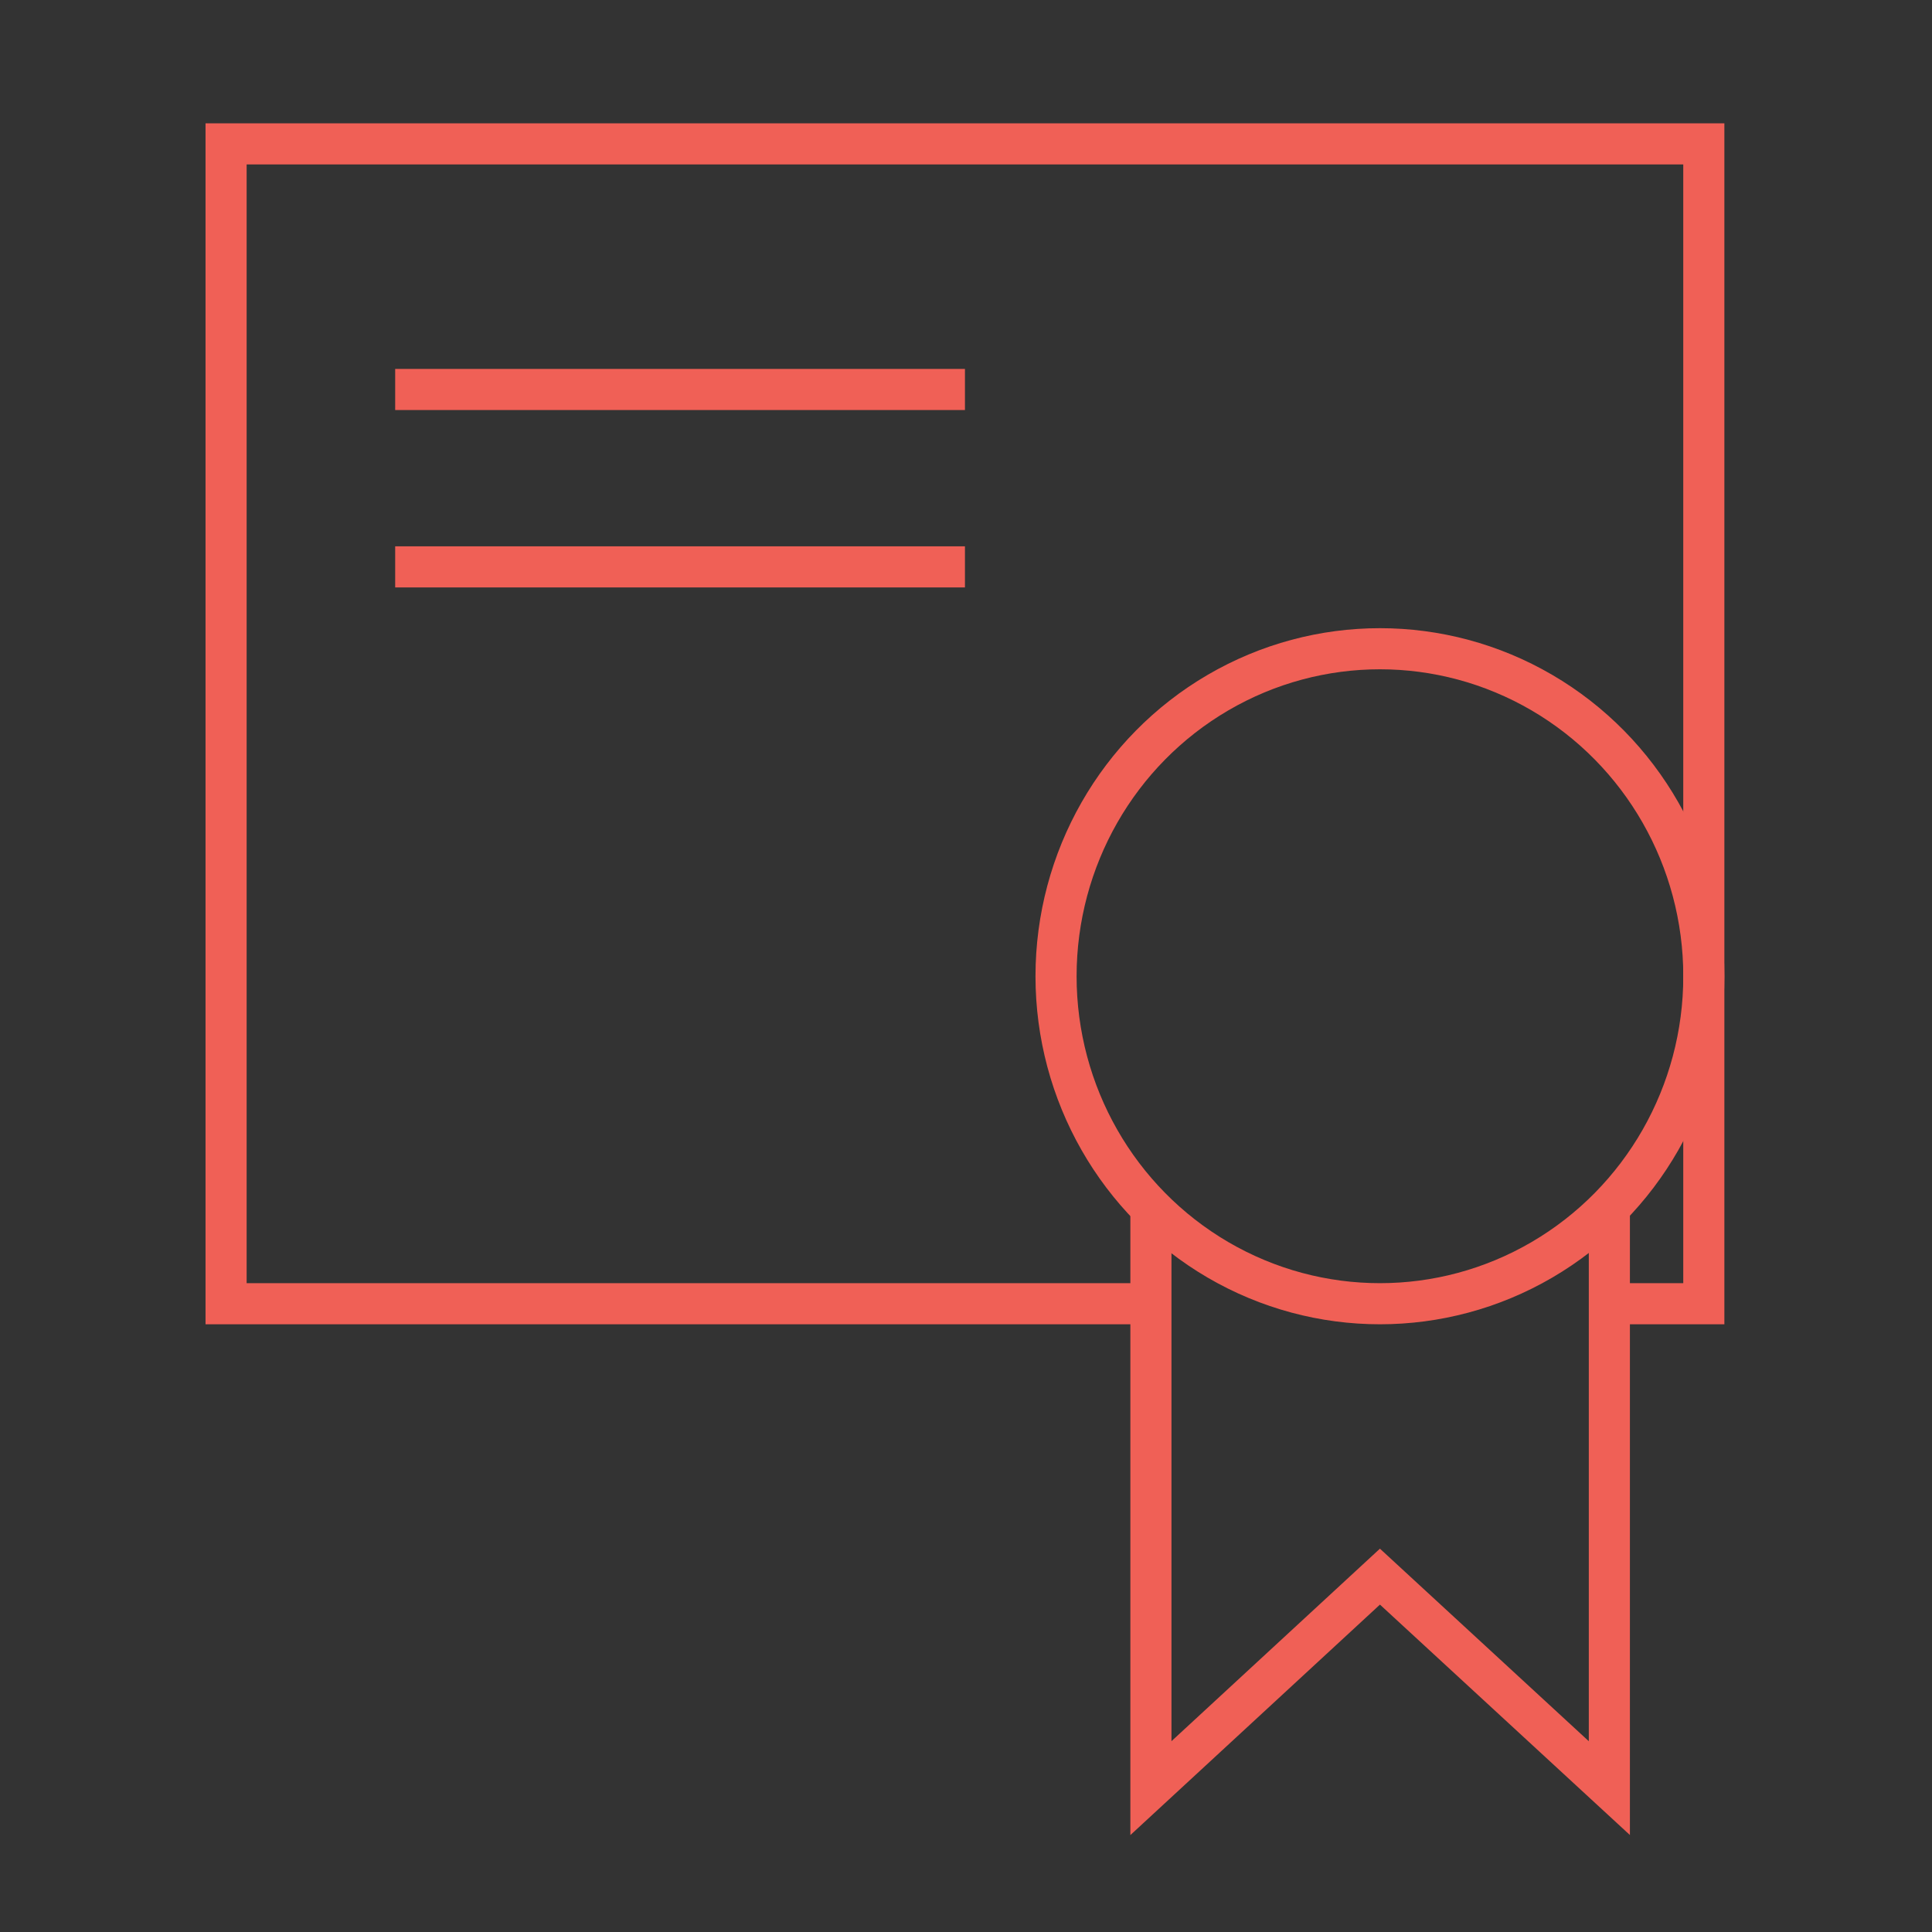 <svg xmlns="http://www.w3.org/2000/svg" width="94" height="94" viewBox="0 0 94 94">
  <rect x="0" y="0" width="94" height="94" fill="#333333" stroke="none"/>
  <g fill="none" fill-rule="evenodd" transform="translate(-150 -1108)">
    <rect width="1439" height="1439" x=".5" y="800.5" stroke="#FCFDF4"/>
    <g transform="translate(150 1108)">
      <rect width="94" height="130"/>
      <g stroke="#F06056" stroke-width="2" transform="translate(11 7)">
        <polyline points="44.452 56.432 0 56.432 0 0 71.898 0 71.898 56.432 67.722 56.432"/>
        <polyline points="44.997 51.764 44.997 80 56.14 69.71 67.302 80 67.302 51.97"/>
        <ellipse cx="56.14" cy="40.498" rx="15.759" ry="15.934"/>
        <path d="M8.227 11.95L35.949 11.95M8.227 20.581L35.949 20.581"/>
      </g>
    </g>
  </g>
</svg>
